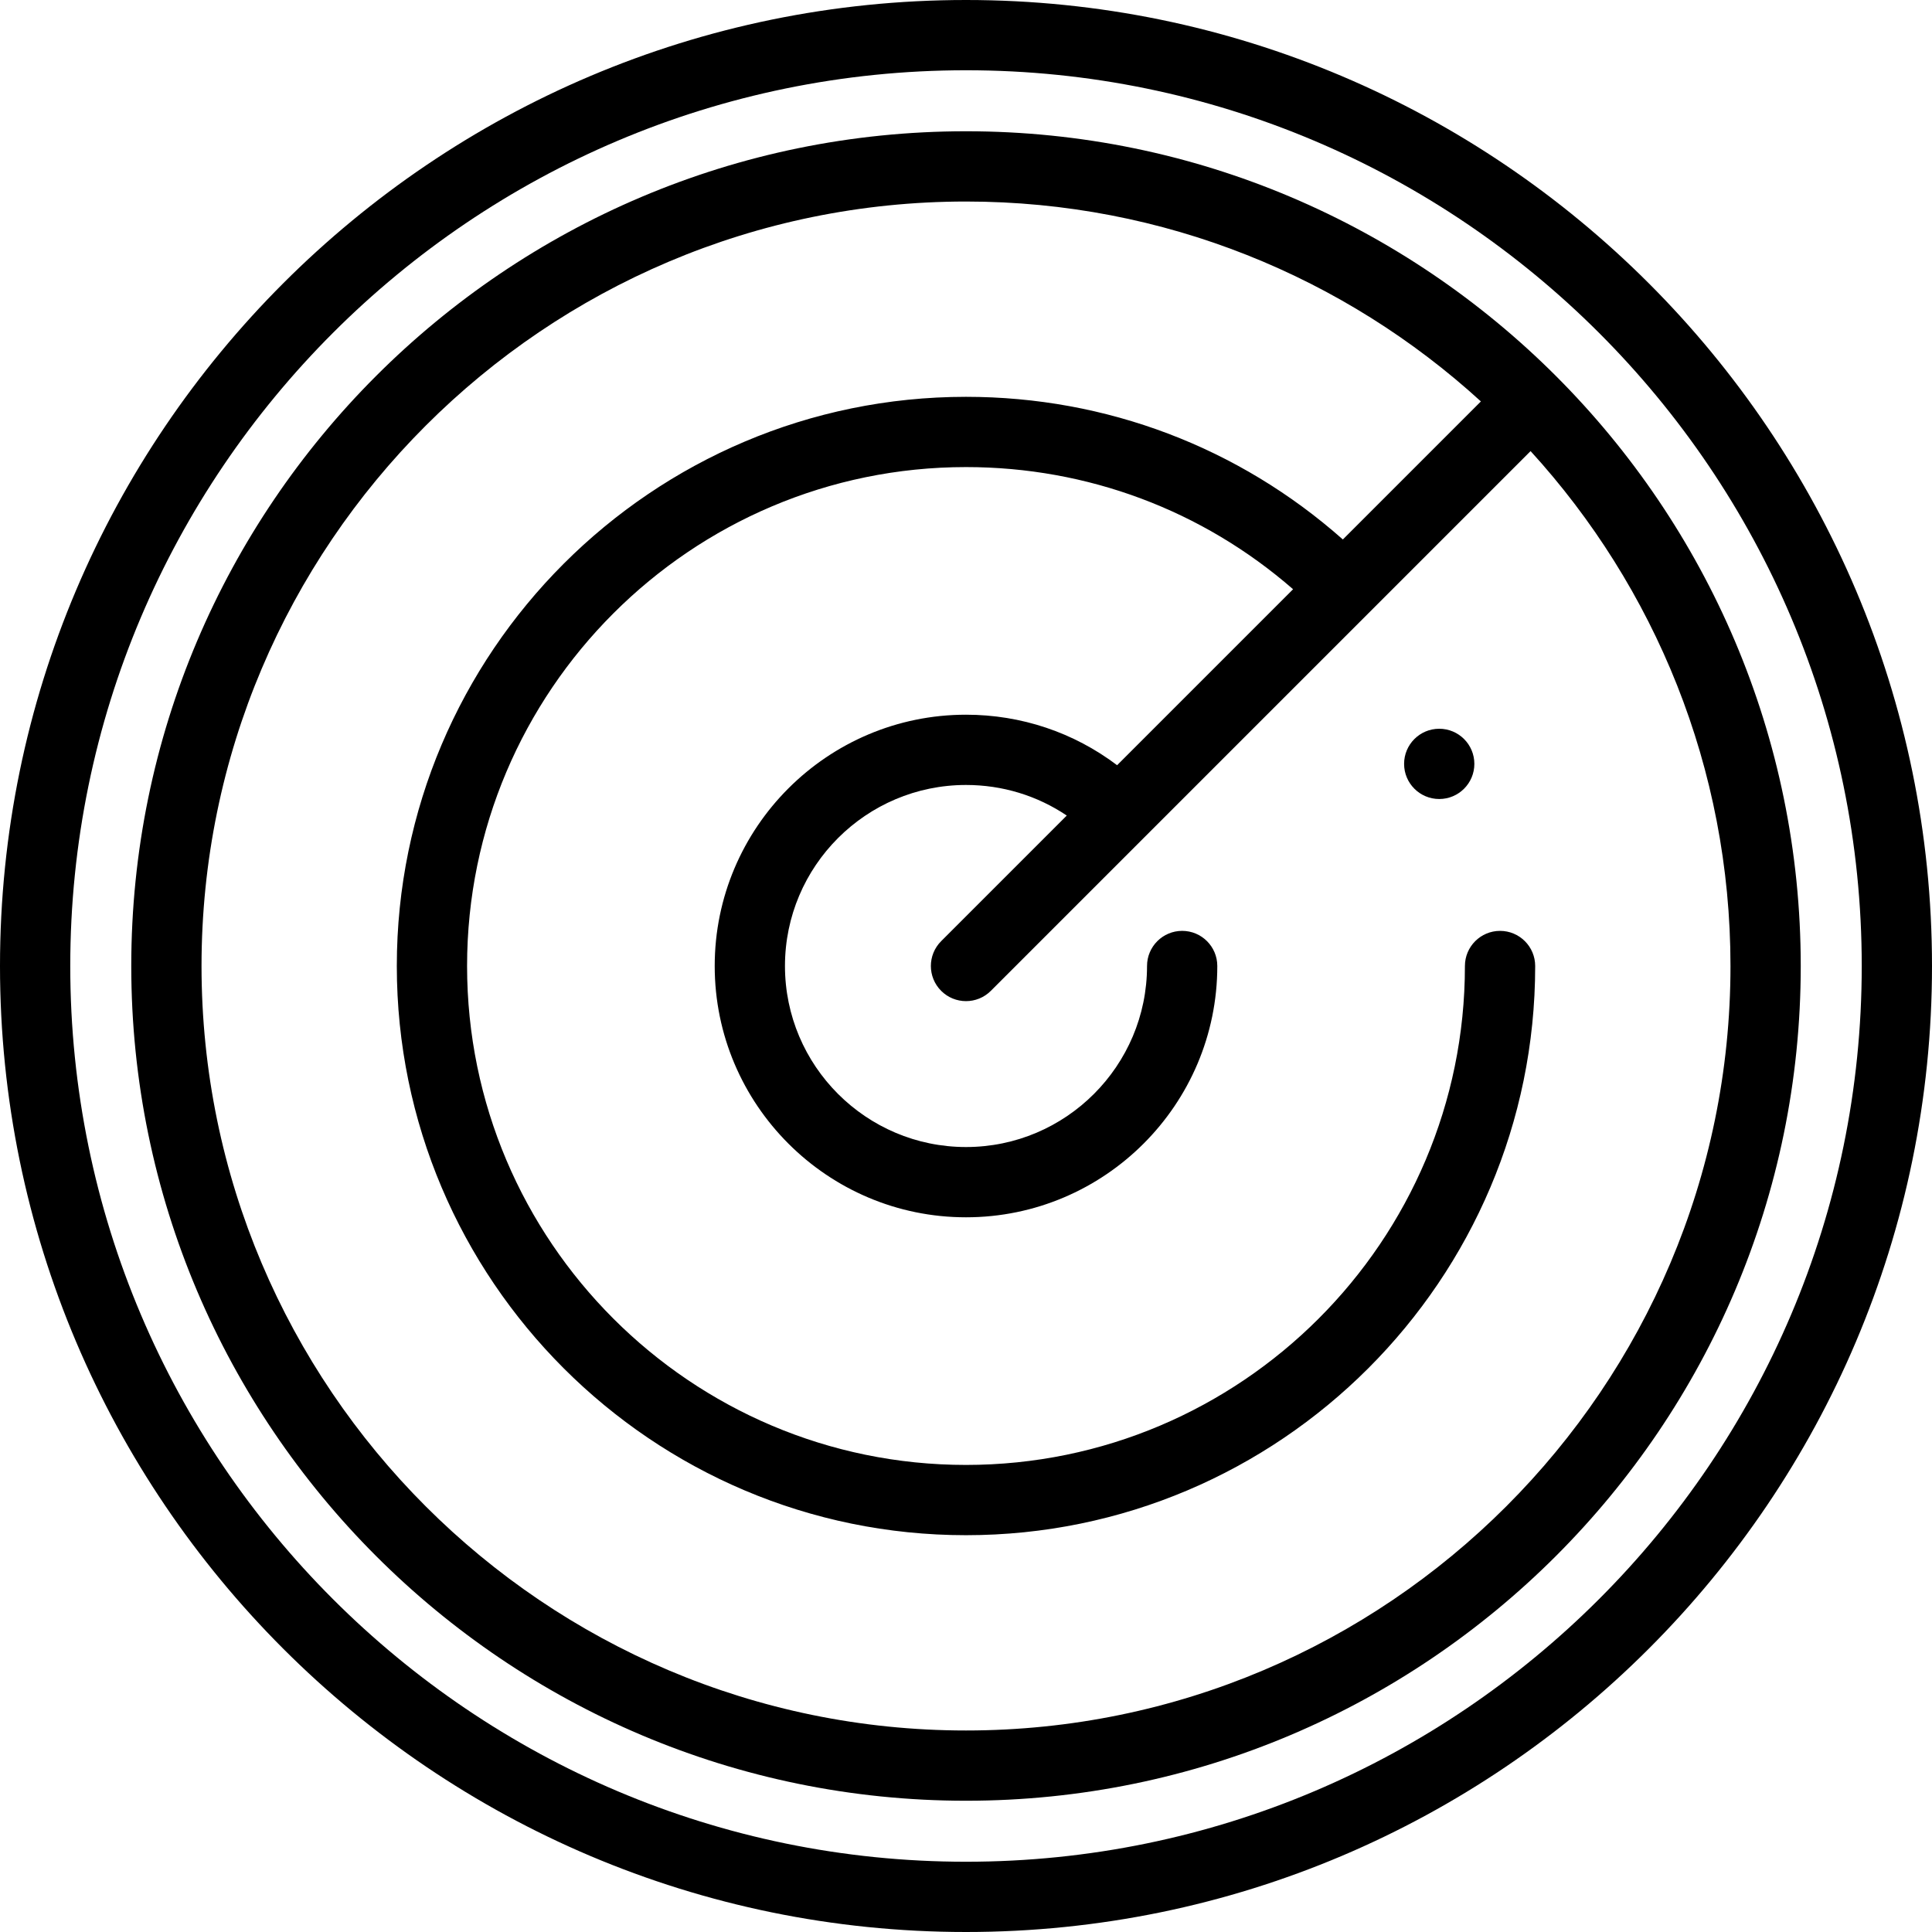 <?xml version="1.0" encoding="iso-8859-1"?>
<!-- Uploaded to: SVG Repo, www.svgrepo.com, Generator: SVG Repo Mixer Tools -->
<svg fill="#000000" height="800px" width="800px" version="1.1" id="Layer_1" xmlns="http://www.w3.org/2000/svg" xmlns:xlink="http://www.w3.org/1999/xlink" 
	 viewBox="0 0 512 512" xml:space="preserve">
<g>
	<g>
		<path d="M256,0C114.841,0,0,114.841,0,256s114.841,256,256,256s256-114.841,256-256S397.159,0,256,0z M256,493.38
			C125.108,493.38,18.62,386.893,18.62,256S125.108,18.62,256,18.62S493.38,125.108,493.38,256S386.892,493.38,256,493.38z"/>
	</g>
</g>
<g>
	<g>
		<path d="M256,34.786C134.021,34.786,34.786,134.022,34.786,256S134.021,477.216,256,477.216S477.216,377.979,477.216,256
			S377.979,34.786,256,34.786z M256,458.596c-111.712,0-202.594-90.884-202.594-202.594S144.288,53.406,256,53.406
			c52.513,0,100.422,20.087,136.453,52.976l-36.583,36.583c-27.586-24.439-62.698-37.803-99.87-37.803
			c-83.173,0-150.84,67.666-150.84,150.84s67.666,150.84,150.84,150.84s150.84-67.666,150.84-150.84c0-5.142-4.168-9.31-9.31-9.31
			c-5.142,0-9.31,4.168-9.31,9.31c0,72.906-59.314,132.22-132.22,132.22S123.78,328.907,123.78,256S183.094,123.781,256,123.781
			c32.196,0,62.632,11.434,86.679,32.374l-46.634,46.634c-11.482-8.678-25.4-13.384-40.045-13.384
			c-36.721,0-66.595,29.874-66.595,66.595s29.874,66.596,66.595,66.596c36.721,0,66.596-29.875,66.596-66.596
			c0-5.142-4.168-9.31-9.31-9.31c-5.142,0-9.31,4.168-9.31,9.31c0,26.454-21.522,47.976-47.976,47.976S208.025,282.454,208.025,256
			s21.521-47.975,47.975-47.975c9.654,0,18.871,2.834,26.705,8.105l-33.287,33.287c-3.636,3.636-3.636,9.531,0,13.166
			c1.817,1.817,4.201,2.727,6.583,2.727c2.382,0,4.765-0.909,6.583-2.727L405.62,119.547c32.889,36.031,52.976,83.94,52.976,136.453
			C458.596,367.712,367.712,458.596,256,458.596z"/>
	</g>
</g>
<g>
	<g>
		<circle cx="381.41" cy="202.436" r="9.31"/>
	</g>
</g>
</svg>